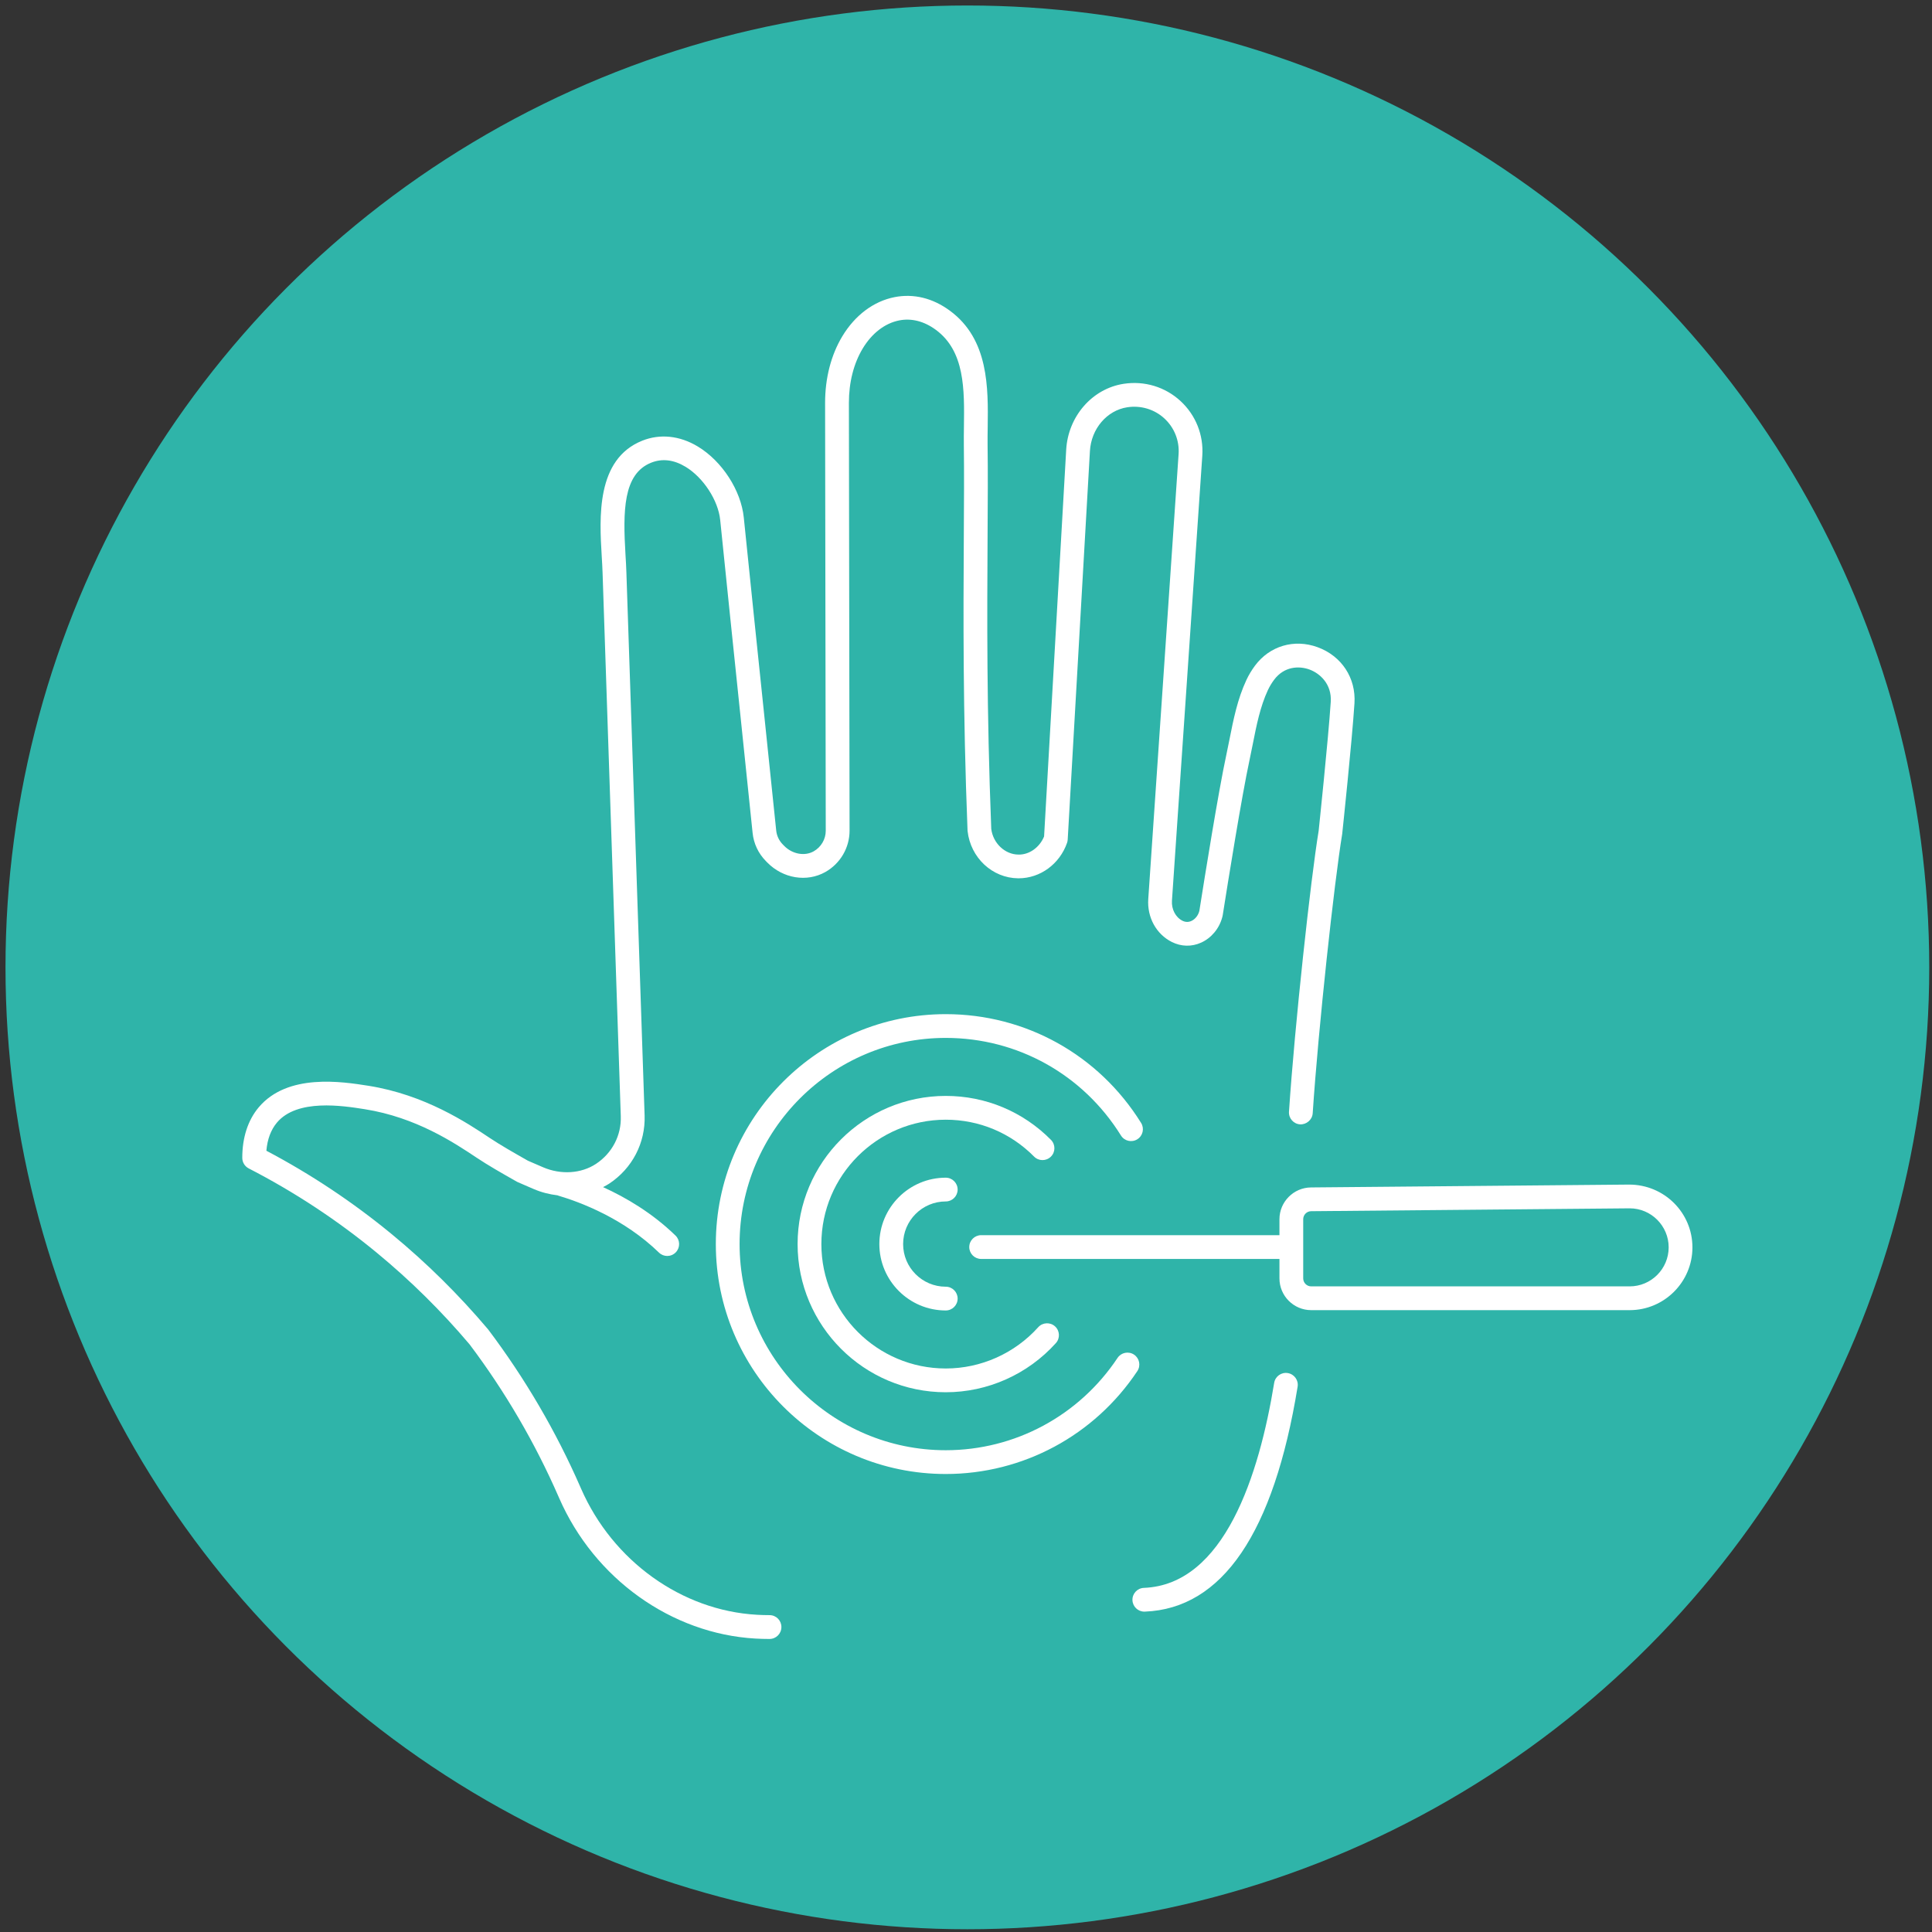 <?xml version="1.0" encoding="UTF-8"?>
<!-- Generator: Adobe Illustrator 16.0.3, SVG Export Plug-In . SVG Version: 6.00 Build 0)  -->
<!DOCTYPE svg PUBLIC "-//W3C//DTD SVG 1.1//EN" "http://www.w3.org/Graphics/SVG/1.1/DTD/svg11.dtd">
<svg version="1.1" id="Ebene_1" xmlns="http://www.w3.org/2000/svg" xmlns:xlink="http://www.w3.org/1999/xlink" x="0px" y="0px" width="175.75px" height="175.75px" viewBox="0 0 175.75 175.75" enable-background="new 0 0 175.75 175.75" xml:space="preserve"><rect x="0" y="0" width="175.75" height="175.75" fill="#333333" stroke="none"/><script xmlns=""/>
<circle fill="#2FB4A9" cx="88" cy="88" r="87.5"/>
<g>
	<path fill="#FFFFFF" d="M70.006,146.926c-0.393,0-0.778-0.012-1.158-0.034c-6.837-0.388-13.113-4.892-15.991-11.476l-0.063-0.144   c-2.214-5.063-5.022-9.869-8.383-14.33c-2.657-3.147-5.602-6.059-8.754-8.655c-3.534-2.913-7.375-5.47-11.425-7.607   c0.089-1.047,0.412-1.906,0.96-2.56c1.839-2.189,5.989-1.535,7.986-1.219c4.671,0.74,8.121,3.039,10.183,4.413   c1.023,0.682,2.259,1.391,3.652,2.179c0.033,0.019,0.068,0.036,0.104,0.051l1.426,0.617c0.711,0.307,1.445,0.488,2.177,0.576   c0.019,0.006,0.034,0.019,0.054,0.023c2.069,0.611,5.985,2.095,9.171,5.185c0.21,0.205,0.481,0.307,0.752,0.307   c0.282,0,0.564-0.11,0.776-0.329c0.416-0.428,0.405-1.113-0.023-1.527c-2.123-2.061-4.522-3.466-6.591-4.406   c0.19-0.101,0.38-0.2,0.562-0.319c2.099-1.391,3.301-3.708,3.217-6.197L56.98,52.04c-0.014-0.475-0.045-1-0.079-1.556   c-0.238-3.986-0.227-7.368,2.329-8.392c1.007-0.403,2.062-0.277,3.137,0.373c1.614,0.977,2.967,3.053,3.147,4.83   c0.52,5.111,1.233,11.967,1.863,18.01c0.432,4.147,0.824,7.912,1.086,10.464c0.1,0.972,0.518,1.858,1.208,2.562l0.129,0.131   c1.43,1.457,3.601,1.811,5.281,0.863c1.36-0.769,2.205-2.209,2.202-3.762l-0.061-38.917c0-1.867,0.435-3.578,1.257-4.945   c0.839-1.389,2.016-2.295,3.314-2.553c1.125-0.223,2.279,0.073,3.339,0.856c2.646,1.946,2.6,5.431,2.555,8.8   c-0.008,0.589-0.015,1.167-0.008,1.723c0.031,2.414,0.016,5.152-0.003,8.324c-0.04,7.031-0.09,15.78,0.338,26.675   c0.001,0.026,0.003,0.052,0.006,0.077c0.27,2.425,2.245,4.271,4.598,4.294c0.013,0,0.027,0,0.041,0c1.966,0,3.734-1.292,4.41-3.228   c0.033-0.095,0.053-0.194,0.058-0.294l2.021-35.342c0.115-2.027,1.546-3.703,3.401-3.985c1.233-0.187,2.466,0.182,3.371,1.016   c0.906,0.834,1.378,2.018,1.294,3.245l-2.759,40.475c-0.113,1.666,0.729,3.199,2.145,3.906c0.854,0.427,1.8,0.449,2.664,0.059   c0.931-0.42,1.647-1.279,1.919-2.3l0.025-0.098c0.01-0.036,0.017-0.072,0.022-0.108c0.494-3.132,1.721-10.779,2.443-14.135   c0.101-0.469,0.195-0.943,0.29-1.42c0.332-1.682,0.677-3.421,1.378-4.918c0.148-0.315,0.334-0.625,0.553-0.921   c0.911-1.232,2.261-1.297,3.224-0.945c0.959,0.351,2.042,1.331,1.938,2.938c-0.224,3.438-1.1,11.714-1.1,11.734   c-0.718,4.329-2.184,17.755-2.699,25.554c-0.039,0.596,0.411,1.111,1.008,1.15c0.573,0.029,1.11-0.412,1.149-1.008   c0.512-7.745,1.964-21.059,2.683-25.406c0.037-0.342,0.89-8.403,1.116-11.884c0.15-2.303-1.166-4.309-3.353-5.108   c-2.132-0.78-4.369-0.116-5.704,1.69c-0.303,0.41-0.563,0.843-0.771,1.289c-0.813,1.736-1.184,3.607-1.542,5.416   c-0.093,0.464-0.184,0.926-0.283,1.384c-0.73,3.39-1.953,11.017-2.455,14.2l-0.012,0.043c-0.104,0.392-0.38,0.73-0.718,0.883   c-0.268,0.12-0.539,0.113-0.809-0.021c-0.624-0.312-1.008-1.046-0.955-1.826l2.76-40.475c0.129-1.885-0.596-3.702-1.987-4.982   c-1.39-1.279-3.271-1.851-5.159-1.562c-2.86,0.434-5.062,2.956-5.235,5.999l-2.011,35.178c-0.401,0.987-1.348,1.679-2.341,1.648   c-1.227-0.012-2.303-1.035-2.465-2.336c-0.426-10.827-0.375-19.537-0.335-26.537c0.019-3.182,0.035-5.93,0.002-8.364   c-0.006-0.538,0.001-1.096,0.01-1.666c0.046-3.549,0.105-7.966-3.436-10.569c-1.561-1.153-3.303-1.578-5.042-1.236   c-1.902,0.377-3.587,1.64-4.746,3.557c-1.026,1.706-1.568,3.801-1.568,6.063l0.06,38.919c0.001,0.772-0.421,1.491-1.102,1.875   c-0.818,0.461-1.942,0.253-2.676-0.495l-0.129-0.131c-0.343-0.35-0.55-0.788-0.6-1.267c-0.262-2.553-0.654-6.319-1.086-10.468   c-0.63-6.041-1.344-12.895-1.863-18.004c-0.251-2.467-1.969-5.124-4.179-6.46c-1.639-0.992-3.436-1.18-5.059-0.531   c-4.212,1.688-3.894,7.007-3.684,10.528c0.032,0.533,0.063,1.035,0.076,1.495l1.657,49.438c0.059,1.732-0.784,3.35-2.251,4.322   c-1.349,0.893-3.198,1.012-4.826,0.309l-1.373-0.594c-1.334-0.756-2.516-1.434-3.467-2.067c-2.063-1.376-5.904-3.936-11.046-4.75   c-2.385-0.375-7.35-1.161-9.976,1.964c-0.98,1.166-1.497,2.755-1.493,4.596c0.001,0.404,0.227,0.773,0.586,0.958   c4.139,2.131,8.059,4.711,11.652,7.672c3.052,2.515,5.904,5.334,8.439,8.335c3.223,4.279,5.945,8.938,8.092,13.851l0.063,0.143   c3.2,7.321,10.207,12.333,17.85,12.768c0.419,0.023,0.845,0.036,1.279,0.036c0.597,0,1.081-0.483,1.081-1.081   C71.087,147.409,70.604,146.926,70.006,146.926z"/>
	<path fill="#FFFFFF" d="M117.149,124.906c-0.591-0.1-1.145,0.303-1.24,0.893c-1.36,8.348-4.521,18.359-11.854,18.647   c-0.597,0.023-1.062,0.525-1.038,1.122c0.023,0.582,0.502,1.038,1.079,1.038c0.015,0,0.029,0,0.044,0   c7.059-0.276,11.734-7.16,13.902-20.46C118.139,125.558,117.738,125.002,117.149,124.906z"/>
	<path fill="#FFFFFF" d="M103.16,123.226c-0.498-0.33-1.168-0.196-1.499,0.301c-3.497,5.258-9.339,8.397-15.628,8.397   c-10.341,0-18.754-8.413-18.754-18.754c0-10.342,8.414-18.754,18.754-18.754c6.521,0,12.478,3.318,15.936,8.875   c0.315,0.509,0.981,0.663,1.488,0.348c0.507-0.314,0.662-0.981,0.347-1.488c-3.855-6.196-10.499-9.896-17.771-9.896   c-11.533,0-20.916,9.383-20.916,20.916s9.383,20.916,20.916,20.916c7.014,0,13.529-3.5,17.428-9.362   C103.792,124.227,103.656,123.556,103.16,123.226z"/>
	<path fill="#FFFFFF" d="M95.597,105.218c0.424-0.42,0.427-1.104,0.007-1.528c-2.552-2.578-5.951-3.997-9.57-3.997   c-7.432,0-13.478,6.046-13.478,13.478s6.046,13.479,13.478,13.479c3.81,0,7.461-1.63,10.017-4.471   c0.399-0.442,0.363-1.126-0.08-1.526c-0.442-0.397-1.126-0.362-1.526,0.081c-2.146,2.386-5.212,3.754-8.41,3.754   c-6.24,0-11.316-5.077-11.316-11.316c0-6.24,5.076-11.315,11.316-11.315c3.037,0,5.891,1.191,8.035,3.356   C94.486,105.635,95.172,105.639,95.597,105.218z"/>
	<path fill="#FFFFFF" d="M86.033,109.293c0.597,0,1.081-0.484,1.081-1.08c0-0.598-0.484-1.081-1.081-1.081   c-3.33,0-6.04,2.709-6.04,6.039s2.709,6.04,6.04,6.04c0.597,0,1.081-0.484,1.081-1.082c0-0.596-0.484-1.08-1.081-1.08   c-2.138,0-3.878-1.739-3.878-3.878S83.895,109.293,86.033,109.293z"/>
	<path fill="#FFFFFF" d="M148.194,107.759l-28.942,0.26c-1.578,0.016-2.863,1.311-2.863,2.89v1.452H89.253   c-0.596,0-1.081,0.484-1.081,1.082c0,0.596,0.484,1.08,1.081,1.08h27.136v1.77c0,1.593,1.296,2.888,2.89,2.888h28.967   c3.148,0,5.711-2.562,5.711-5.71C153.956,110.32,151.395,107.759,148.194,107.759z M148.245,117.019h-28.967   c-0.401,0-0.728-0.326-0.728-0.727v-5.384c0-0.397,0.323-0.725,0.721-0.728l28.975-0.261c1.956,0,3.549,1.593,3.549,3.55   C151.795,115.426,150.202,117.019,148.245,117.019z"/>
</g>
<style xmlns="" type="text/css" id="igtranslator-color"/></svg>